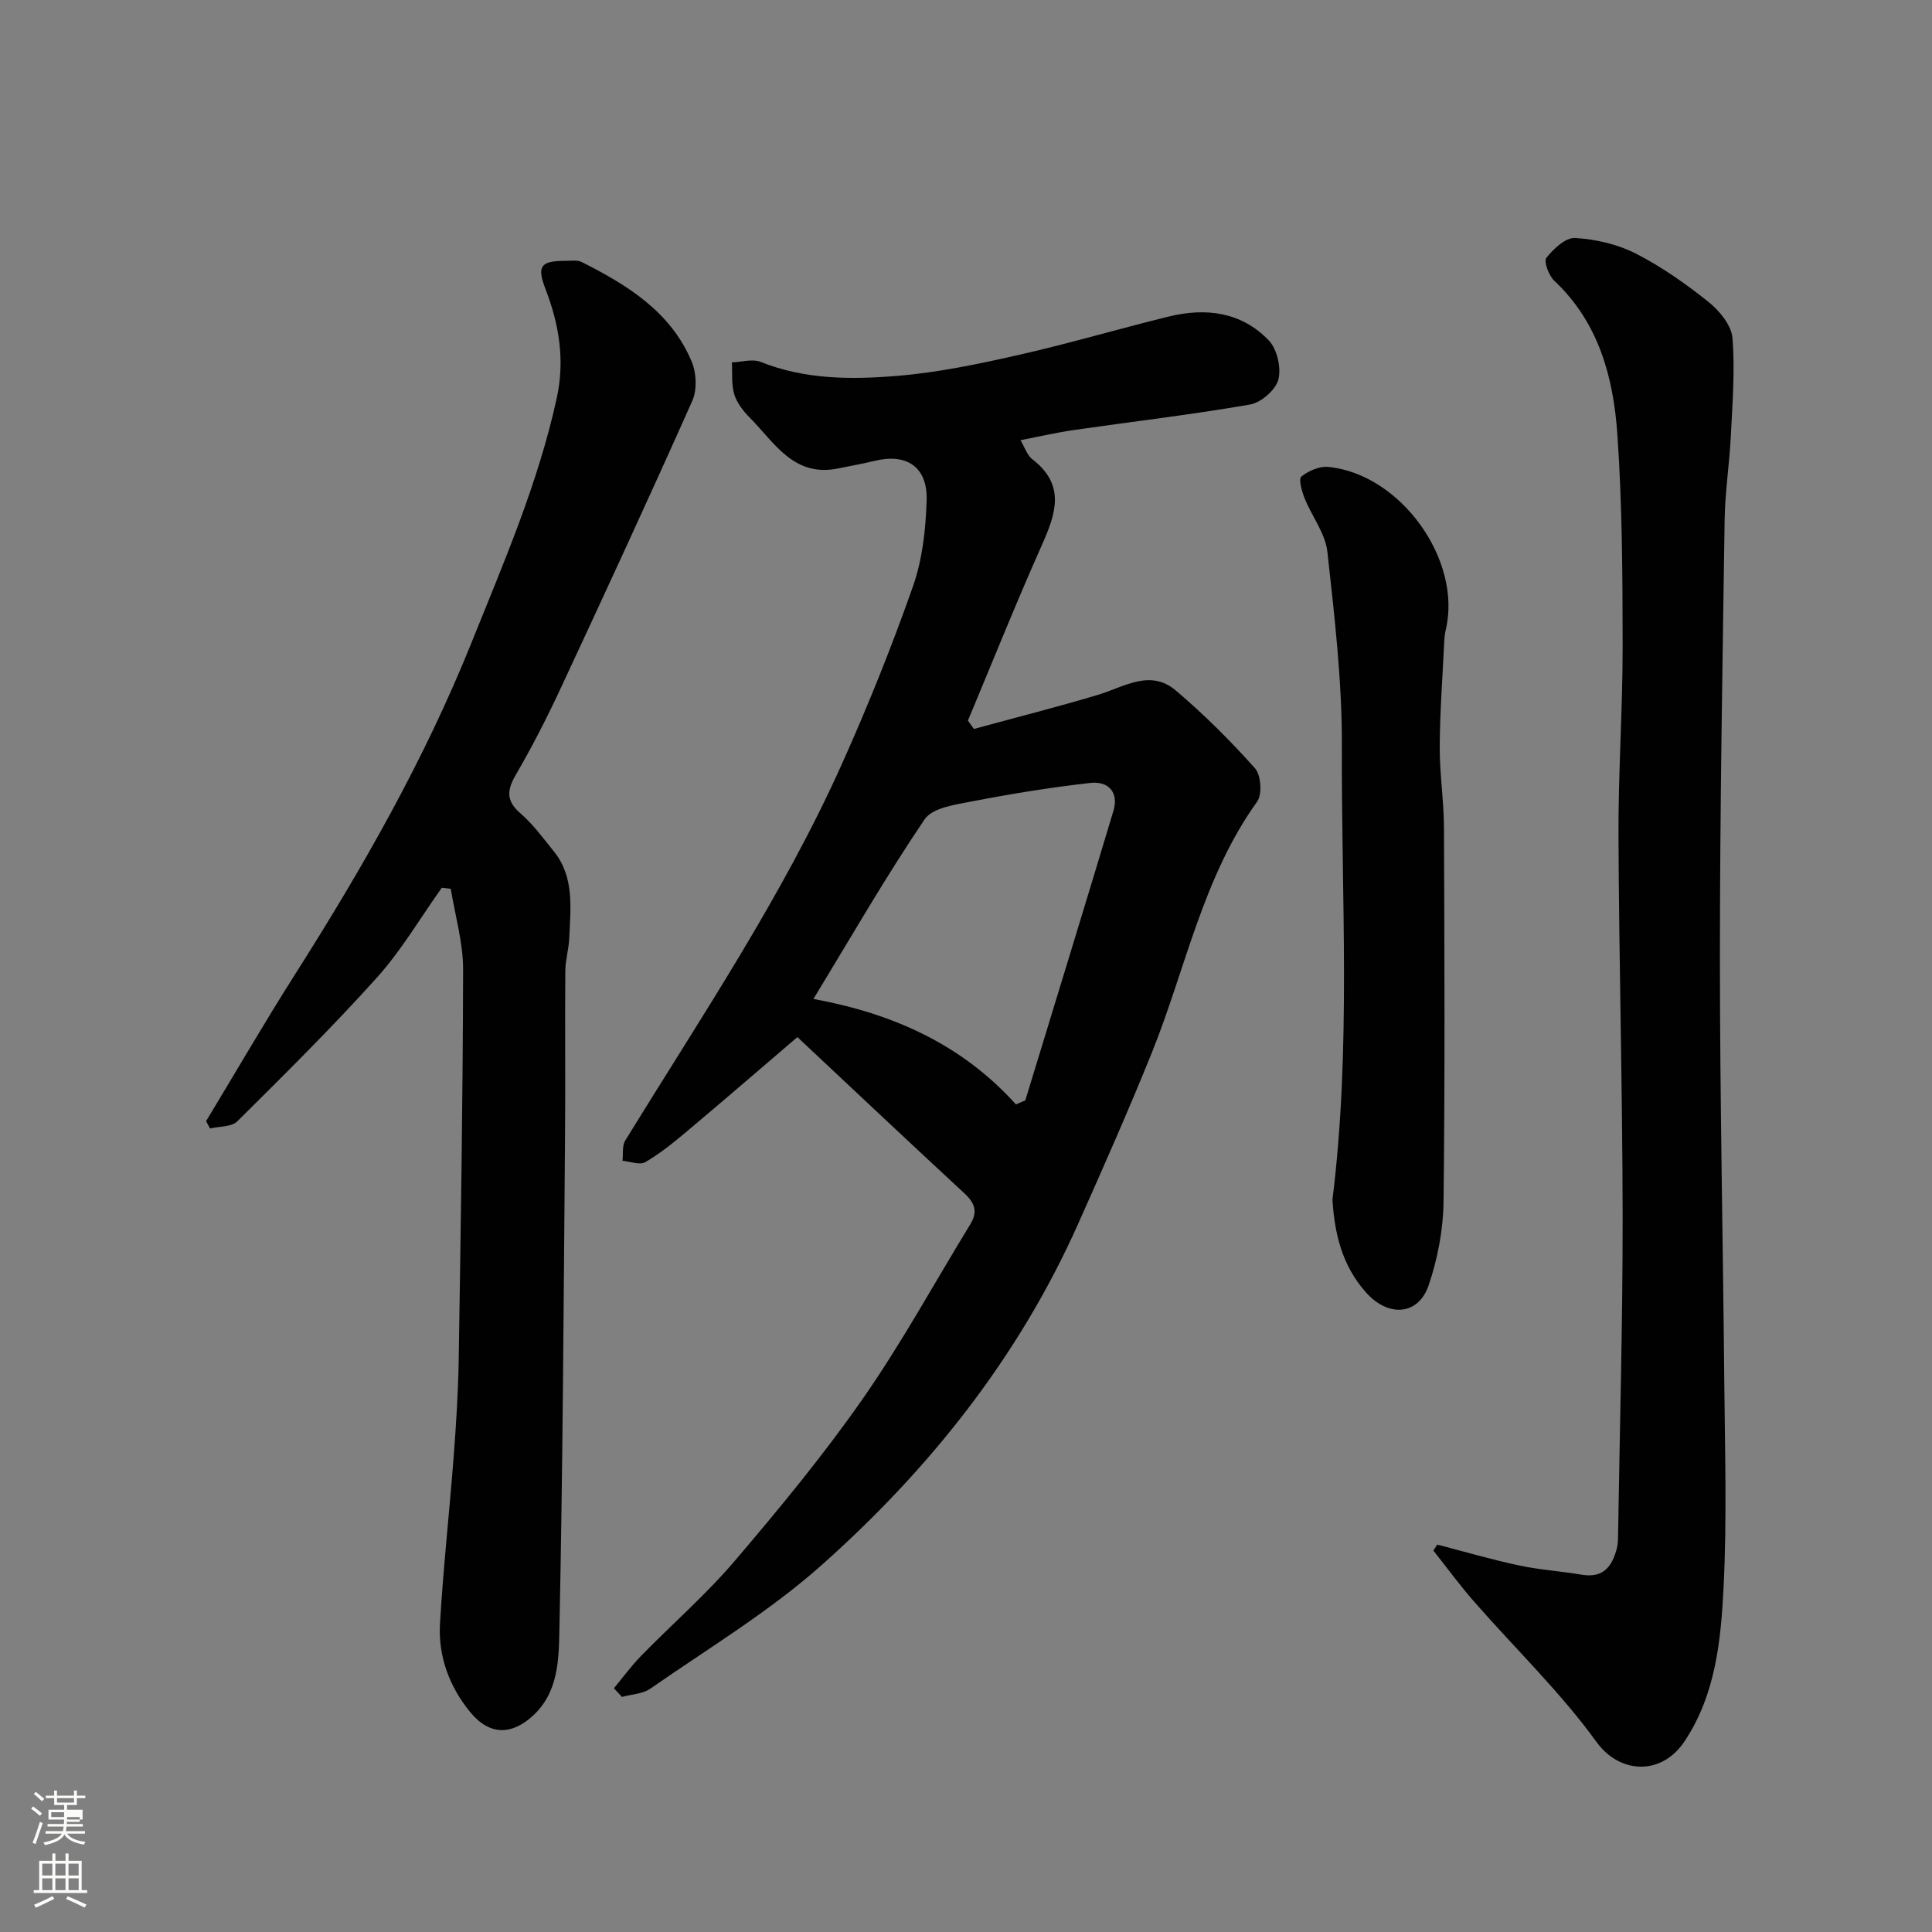 <svg enable-background="new 0 0 400 400" viewBox="0 0 400 400" xmlns="http://www.w3.org/2000/svg"><rect x="0" y="0" width="400" height="400" fill="#808080" stroke="none"/><path d="m6.44 374.46.42-.45c.65.47 1.27.95 1.85 1.44l-.45.49c-.65-.56-1.25-1.06-1.82-1.48m.93 7.33-.63-.26c.55-1.36 1.05-2.8 1.52-4.33.19.1.38.19.59.27-.46 1.29-.95 2.73-1.48 4.32m-.38-10.38.44-.42c.43.34 1.01.82 1.74 1.44l-.49.49c-.53-.51-1.09-1.01-1.69-1.51m2.5.35h1.72v-1.04h.59v1.04h3.52v-1.04h.59v1.04h1.75v.53h-1.75v1.42h-2.03v.97h3.22v2.03h-3.24c0 .35-.01.66-.03.93h3.32v.53h-3.37c-.03.27-.08.58-.15.94h3.96v.53h-3.71c.67.92 1.93 1.48 3.79 1.68-.13.24-.23.44-.29.59-2.13-.38-3.48-1.08-4.04-2.12-.43.97-1.77 1.72-4.03 2.23-.09-.19-.2-.37-.33-.55 2.1-.42 3.37-1.03 3.81-1.83h-3.36v-.53h3.58c.08-.29.13-.61.16-.94h-3.33v-.53h3.39c.02-.27.04-.58.04-.93h-3.23v-2.03h3.25v-.97h-2.07v-1.42h-1.73zm1.12 3.44v1h2.65c.01-.3.02-.44.01-.4v-.25-.35zm1.19-2h3.52v-.91h-3.52zm4.71 3h-2.63v.59c0 .15-.01.28-.01.4h2.64v-1.99z" fill="#fbfcfa"/><path d="m13.56 383.74h.63v1.52h2.72v6.07h1.13v.6h-11.06v-.6h1.13v-6.07h2.73v-1.52h.63v1.52h2.1v-1.52zm-2.69 8.83.38.56c-1.24.63-2.53 1.25-3.85 1.85-.1-.21-.21-.42-.34-.63 1.36-.55 2.63-1.15 3.81-1.78m-2.13-4.27h2.1v-2.45h-2.1zm0 3.04h2.1v-2.46h-2.1zm2.72-3.04h2.1v-2.45h-2.1zm0 3.04h2.1v-2.46h-2.1zm6.07 3.6c-1.41-.71-2.7-1.3-3.86-1.78l.35-.56c1.45.62 2.75 1.19 3.88 1.72zm-1.25-9.09h-2.1v2.45h2.1zm-2.09 5.49h2.1v-2.46h-2.1z" fill="#fbfcfa"/><g fill="#010101"><path d="m127.1 349.54c1.86-2.24 3.59-4.62 5.62-6.7 6.45-6.6 13.47-12.71 19.44-19.72 9.24-10.84 18.34-21.87 26.48-33.54 8.08-11.59 14.88-24.07 22.27-36.14 1.57-2.57.91-4.39-1.25-6.38-12.25-11.34-24.39-22.8-34.57-32.34-7.99 6.83-15.36 13.21-22.83 19.48-2.75 2.31-5.57 4.61-8.66 6.41-1.13.66-3.12-.14-4.72-.28.17-1.41-.11-3.1.57-4.2 15.72-25.58 32.56-50.54 44.9-78.05 5.39-12.02 10.31-24.28 14.68-36.71 1.96-5.59 2.64-11.83 2.82-17.81.21-6.88-4.14-9.75-10.69-8.16-2.53.61-5.1 1.07-7.66 1.59-9.18 1.88-13.16-5.37-18.27-10.52-1.35-1.36-2.67-3.06-3.21-4.84-.62-2.06-.37-4.39-.49-6.6 1.99-.07 4.24-.78 5.93-.11 9.19 3.68 18.81 3.69 28.3 2.9 8.42-.69 16.8-2.45 25.07-4.32 10.46-2.36 20.76-5.42 31.18-7.97 7.67-1.88 15.05-.94 20.68 4.95 1.73 1.81 2.61 5.68 1.98 8.11-.56 2.14-3.57 4.76-5.85 5.16-12.08 2.1-24.27 3.52-36.41 5.27-3.66.53-7.28 1.37-11.13 2.12.91 1.51 1.38 3.13 2.46 3.95 6.92 5.32 4.87 11.26 1.96 17.78-5.35 12-10.23 24.2-15.3 36.32.41.58.82 1.15 1.23 1.73 8.55-2.33 17.15-4.51 25.63-7.04 5.4-1.61 10.84-5.45 16.18-.92 5.83 4.94 11.3 10.4 16.39 16.1 1.26 1.41 1.53 5.41.44 6.92-11.27 15.7-14.78 34.56-21.8 51.98-4.81 11.93-10.03 23.71-15.27 35.46-12.33 27.63-30.82 50.83-53.22 70.73-10.8 9.59-23.41 17.16-35.32 25.46-1.59 1.11-3.91 1.17-5.89 1.72-.56-.59-1.12-1.19-1.67-1.79zm83.24-120.88c.65-.28 1.29-.56 1.94-.84 6.1-19.98 12.24-39.95 18.25-59.96 1.1-3.65-.87-6.21-4.83-5.76-8.09.92-16.15 2.21-24.15 3.76-3.56.69-8.46 1.33-10.12 3.78-8.02 11.82-15.14 24.24-23.02 37.18 16.46 3.02 30.73 9.4 41.93 21.84z"/><path d="m91.47 183.8c-4.43 6.22-8.33 12.91-13.39 18.55-9.25 10.3-19.12 20.05-28.95 29.81-1.19 1.19-3.73 1.02-5.64 1.48-.27-.51-.54-1.02-.82-1.52 6.13-10.14 12.08-20.41 18.43-30.41 13.94-21.93 26.75-44.39 36.5-68.61 6.69-16.63 13.81-33.03 17.66-50.64 1.73-7.89.5-15.29-2.31-22.59-1.81-4.71-1.09-5.87 4.04-5.86 1.16 0 2.5-.24 3.45.24 9.47 4.77 18.43 10.3 22.76 20.6.99 2.35 1.15 5.84.14 8.12-8.89 19.97-18.07 39.81-27.3 59.63-2.83 6.06-5.89 12.05-9.25 17.82-1.89 3.24-2 5.43 1.01 8.02 2.59 2.24 4.66 5.1 6.83 7.78 4.35 5.37 3.48 11.76 3.23 17.97-.09 2.28-.8 4.54-.82 6.81-.09 11.66.04 23.33-.06 34.99-.29 33.76-.45 67.53-1.16 101.29-.13 6.27-.15 13.26-5.74 18.17-4.17 3.66-8.66 4.01-12.8-1.06-4.18-5.11-6.58-11.44-6.19-18.17.68-11.65 1.97-23.27 2.86-34.91.5-6.59.91-13.2 1.02-19.8.42-26.93.86-53.86.91-80.79.01-5.56-1.65-11.13-2.55-16.7-.62-.06-1.24-.14-1.86-.22z"/><path d="m297.57 319.79c5.62 1.46 11.21 3.1 16.89 4.31 4.29.92 8.72 1.2 13.06 1.93 4.47.75 6.29-1.78 7.24-5.5.24-.95.23-1.97.25-2.97.34-21.92.96-43.85.94-65.77-.03-26.26-.75-52.51-.86-78.77-.05-13.09.87-26.19.86-39.29-.02-14.6-.08-29.23-1.09-43.77-.82-11.82-3.84-23.18-13.07-31.84-1.14-1.07-2.21-4.01-1.63-4.74 1.48-1.86 3.99-4.23 5.95-4.11 4.25.26 8.75 1.29 12.53 3.21 5.34 2.72 10.35 6.25 15.05 10 2.27 1.82 4.77 4.82 4.99 7.46.56 6.72 0 13.56-.33 20.33-.28 5.75-1.19 11.48-1.28 17.23-.45 30.25-.98 60.51-.98 90.76 0 29.42.64 58.84.91 88.26.13 14.03.55 28.09-.15 42.08-.55 11.01-1.65 22.23-8.04 31.86-4.91 7.41-13.59 6.66-18.23.25-7.5-10.37-16.87-19.38-25.34-29.06-2.98-3.4-5.66-7.07-8.48-10.62.25-.41.53-.82.81-1.24z"/><path d="m275.87 248.38c3.9-31.35 1.82-62.6 1.95-93.8.06-13.45-1.52-26.94-3-40.34-.42-3.82-3.22-7.34-4.72-11.09-.57-1.43-1.28-3.98-.67-4.48 1.47-1.19 3.75-2.18 5.57-2 15 1.47 27.74 19.28 24.34 33.67-.19.8-.29 1.62-.32 2.44-.35 7.26-.9 14.53-.94 21.8-.03 5.6.86 11.2.88 16.8.1 25.82.22 51.65-.09 77.47-.07 5.77-1.22 11.75-3.07 17.22-2.14 6.34-8.41 6.67-12.98 1.52-4.99-5.59-6.52-12.26-6.95-19.21z"/></g></svg>